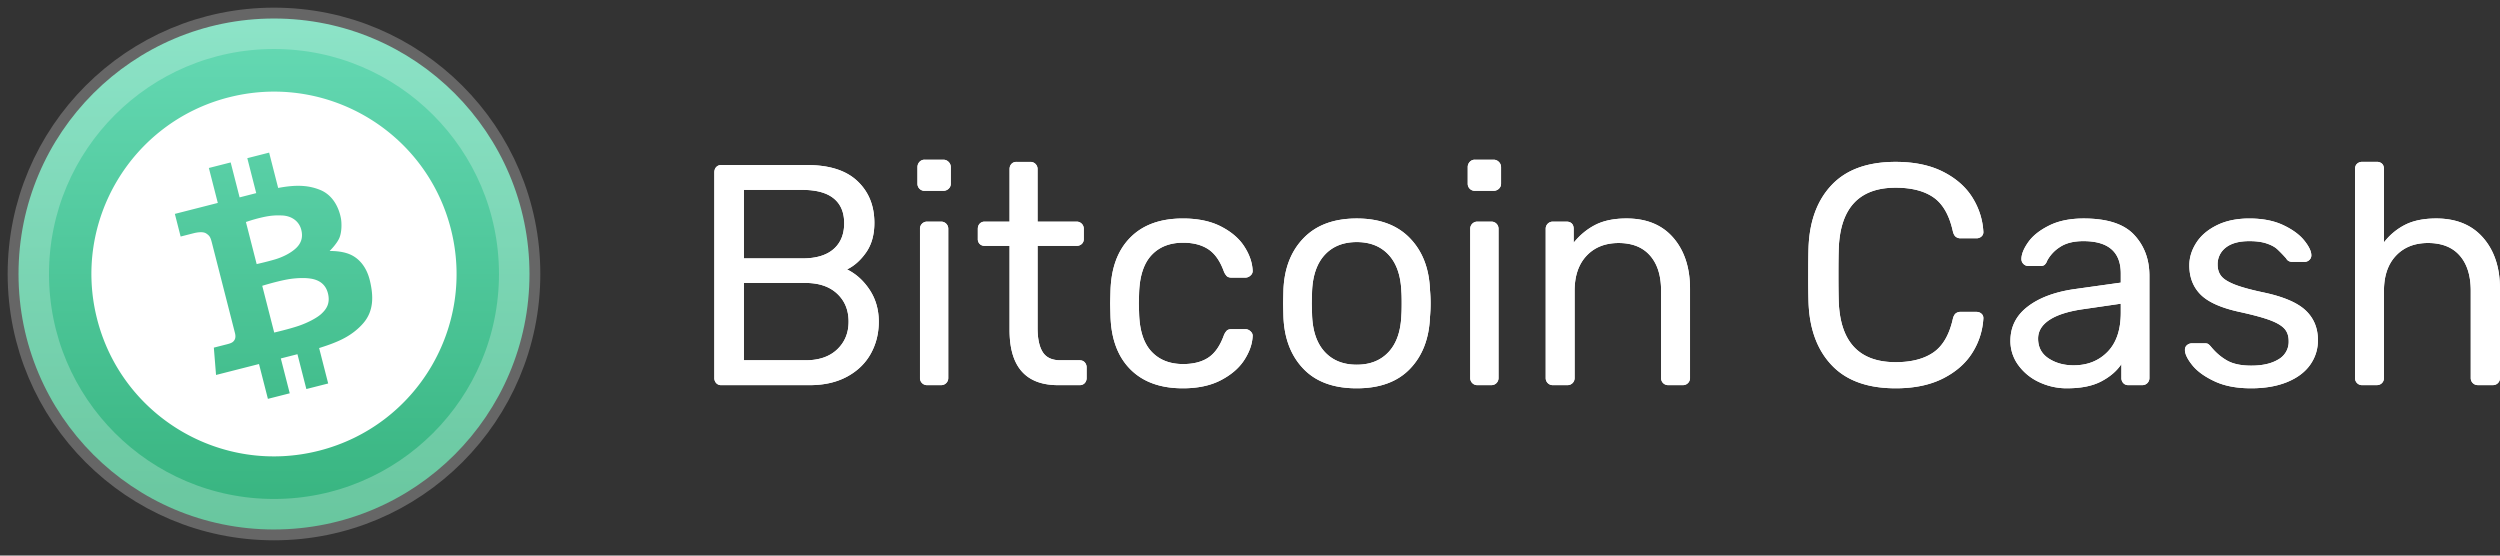 <svg width="135" height="30" fill="none" xmlns="http://www.w3.org/2000/svg"><rect width="100%" height="100%" fill="#333333" stroke="none"/><path d="M14.796 28.591c7.619 0 13.796-6.176 13.796-13.795C28.591 7.176 22.415 1 14.796 1 7.176 1 1 7.177 1 14.796s6.177 13.796 13.796 13.796z" fill="url(#a)"/><path d="M14.795 28.06c7.327 0 13.266-5.939 13.266-13.265 0-7.326-5.94-13.265-13.266-13.265S1.53 7.469 1.53 14.795c0 7.326 5.94 13.265 13.265 13.265z" stroke="#fff" stroke-opacity=".25" stroke-width="2.233"/><path d="M14.819 4.947a9.89 9.89 0 0 0-2.464.31v-.001c-5.274 1.346-8.458 6.71-7.11 11.978 1.348 5.269 6.716 8.449 11.99 7.102 5.276-1.346 8.459-6.708 7.111-11.977-1.137-4.446-5.137-7.404-9.527-7.412zm-.286 3.293.488 1.91c.893-.17 1.59-.17 2.268.106.878.357 1.081 1.313 1.123 1.543.04.23.053.69-.074 1.02-.126.332-.539.736-.539.736s.604-.025 1.083.175c.48.2.914.658 1.097 1.443.184.785.222 1.602-.361 2.278-.57.66-1.285.945-1.622 1.079l-.025.01c-.16.064-.438.16-.738.255l.489 1.913-1.179.3-.481-1.881-.898.229.482 1.882-1.179.3-.481-1.881-2.32.591-.119-1.476.705-.18c.237-.06.33-.107.406-.226.075-.119.06-.267.03-.383l-1.245-4.872c-.078-.305-.124-.381-.305-.502-.18-.121-.516-.058-.702-.01l-.682.174-.312-1.223 2.319-.592-.483-1.887 1.178-.3.483 1.887.897-.23-.482-1.887 1.179-.3zm.517 3.39c-.418 0-.71.064-1.034.141-.37.09-.736.218-.736.218l.58 2.272s.556-.124.981-.25c.426-.126.858-.342 1.141-.607.284-.267.399-.6.278-1.027-.121-.426-.5-.716-1.023-.741a4.345 4.345 0 0 0-.187-.005zm1.258 3.385a4.646 4.646 0 0 0-.814.078c-.594.11-1.333.34-1.333.34l.646 2.525s.786-.182 1.3-.355c.513-.172 1.018-.441 1.25-.659.232-.217.498-.532.35-1.11-.147-.577-.595-.72-.843-.774a2.723 2.723 0 0 0-.556-.045zM38.947 20.798a.352.352 0 0 1-.271-.11.397.397 0 0 1-.102-.28V9.32c0-.125.034-.224.102-.297a.352.352 0 0 1 .271-.11h4.636c1.2 0 2.105.288 2.716.865.612.577.917 1.33.917 2.258 0 .634-.147 1.164-.441 1.588-.295.424-.64.733-1.036.925.487.238.894.606 1.223 1.104.328.498.492 1.07.492 1.715 0 .634-.144 1.211-.433 1.732-.289.52-.716.934-1.282 1.24-.566.305-1.24.458-2.02.458h-4.772zm4.381-6.843c.736 0 1.296-.167 1.68-.5.386-.335.578-.802.578-1.402 0-.588-.19-1.035-.569-1.341-.379-.306-.942-.458-1.689-.458H40.17v3.701h3.158zm.17 5.501c.724 0 1.293-.195 1.706-.585.413-.391.62-.892.62-1.503 0-.623-.207-1.126-.62-1.511-.413-.385-.982-.578-1.706-.578H40.17v4.177h3.328zm6.435-9.151a.38.38 0 0 1-.39-.391v-.883c0-.113.036-.21.11-.289a.365.365 0 0 1 .28-.118h1.002c.113 0 .21.04.288.118.08.08.12.176.12.289v.883c0 .113-.04.207-.12.28a.409.409 0 0 1-.288.11h-1.002zm.136 10.493a.38.38 0 0 1-.39-.39v-8.049a.38.38 0 0 1 .39-.39h.747a.38.38 0 0 1 .39.39v8.048a.38.38 0 0 1-.39.39h-.747zm7.08 0c-1.754 0-2.632-.99-2.632-2.972v-4.55h-1.341a.367.367 0 0 1-.272-.102.367.367 0 0 1-.102-.272v-.543c0-.113.034-.207.102-.28a.352.352 0 0 1 .272-.11h1.341V9.133c0-.113.034-.207.102-.28a.352.352 0 0 1 .272-.11h.747a.38.38 0 0 1 .39.39v2.836h2.106a.38.38 0 0 1 .39.39v.543a.352.352 0 0 1-.11.272.397.397 0 0 1-.28.102h-2.105v4.431c0 .578.093 1.014.28 1.308.186.294.506.441.959.441h1.036c.113 0 .203.037.271.11a.397.397 0 0 1 .102.28v.561a.397.397 0 0 1-.102.28.352.352 0 0 1-.271.11h-1.155zm6.724.17c-1.211 0-2.156-.343-2.836-1.028-.679-.685-1.035-1.644-1.07-2.878l-.016-.679.017-.68c.034-1.233.39-2.192 1.07-2.877.679-.685 1.624-1.027 2.835-1.027.815 0 1.503.144 2.063.433.56.288.98.648 1.256 1.078.278.43.428.86.45 1.29a.311.311 0 0 1-.11.272.402.402 0 0 1-.28.119h-.747c-.113 0-.198-.026-.255-.077a.8.8 0 0 1-.17-.28c-.204-.554-.484-.948-.84-1.18-.357-.232-.807-.348-1.35-.348-.713 0-1.28.22-1.698.662-.419.442-.645 1.115-.68 2.02l-.016.595.017.594c.034.906.26 1.58.679 2.02.419.442.985.663 1.698.663.555 0 1.007-.116 1.358-.348.351-.232.628-.625.832-1.18a.8.8 0 0 1 .17-.28c.057-.051.142-.077.255-.077h.747c.102 0 .195.04.28.12.085.079.122.17.11.27-.022.42-.172.844-.45 1.274-.277.43-.696.793-1.256 1.087-.56.294-1.248.442-2.063.442zm9.39 0c-1.246 0-2.205-.351-2.878-1.053-.674-.702-1.033-1.636-1.079-2.802l-.017-.73.017-.73c.046-1.166.41-2.1 1.096-2.802.684-.701 1.638-1.052 2.86-1.052 1.223 0 2.177.35 2.862 1.052.684.702 1.05 1.636 1.095 2.802a8.078 8.078 0 0 1 0 1.46c-.045 1.166-.405 2.1-1.078 2.802-.674.702-1.633 1.053-2.878 1.053zm0-1.274c.724 0 1.298-.23 1.723-.688.424-.458.654-1.117.688-1.978.01-.113.017-.328.017-.645s-.006-.532-.017-.645c-.034-.86-.264-1.52-.688-1.978-.425-.459-.999-.688-1.723-.688-.725 0-1.3.23-1.724.688-.424.458-.654 1.118-.688 1.978l-.016.645.017.645c.033.86.263 1.52.687 1.978.425.459 1 .688 1.724.688zm6.384-9.39a.38.38 0 0 1-.39-.39v-.883a.41.41 0 0 1 .11-.289.366.366 0 0 1 .28-.118h1.002c.113 0 .209.04.288.118.08.08.12.176.12.289v.883c0 .113-.04.207-.12.28a.409.409 0 0 1-.288.11h-1.002zm.136 10.494a.38.38 0 0 1-.39-.39v-8.049a.38.38 0 0 1 .39-.39h.747a.38.38 0 0 1 .39.39v8.048a.38.38 0 0 1-.39.39h-.747zm4.075 0a.38.38 0 0 1-.39-.39v-8.049a.38.38 0 0 1 .39-.39h.73c.124 0 .22.033.288.101.068.068.102.165.102.289v.747c.34-.419.733-.741 1.18-.968.448-.226 1.005-.34 1.673-.34 1.087 0 1.93.349 2.53 1.045.6.696.9 1.616.9 2.759v4.805a.38.38 0 0 1-.39.39h-.782a.38.38 0 0 1-.28-.11.38.38 0 0 1-.11-.28v-4.703c0-.815-.198-1.449-.595-1.902-.396-.452-.962-.679-1.698-.679-.724 0-1.301.23-1.732.688-.43.458-.645 1.09-.645 1.893v4.703a.38.38 0 0 1-.39.39h-.781zm18.507.17c-1.505 0-2.651-.41-3.438-1.232-.787-.82-1.209-1.944-1.265-3.37a45.707 45.707 0 0 1-.017-1.494c0-.702.006-1.211.017-1.528.056-1.426.478-2.55 1.265-3.37.787-.821 1.933-1.232 3.438-1.232 1.008 0 1.862.179 2.564.535.702.357 1.231.824 1.588 1.401.356.577.551 1.194.585 1.85a.305.305 0 0 1-.11.247.395.395 0 0 1-.263.093h-.849a.412.412 0 0 1-.272-.085c-.068-.056-.119-.152-.153-.288-.192-.872-.54-1.483-1.044-1.834-.504-.35-1.186-.526-2.046-.526-1.969 0-2.994 1.098-3.073 3.294-.011.305-.017.775-.017 1.409s.006 1.115.017 1.443c.08 2.185 1.104 3.277 3.073 3.277.849 0 1.528-.175 2.038-.526.509-.351.86-.957 1.052-1.817.034-.136.085-.232.153-.289a.412.412 0 0 1 .272-.084h.849c.102 0 .189.03.263.093.074.062.11.144.11.246a3.857 3.857 0 0 1-.585 1.85c-.357.578-.886 1.045-1.588 1.402-.702.356-1.556.535-2.564.535zm9.271 0a3.494 3.494 0 0 1-1.537-.34 2.873 2.873 0 0 1-1.12-.925 2.188 2.188 0 0 1-.416-1.3c0-.746.305-1.358.917-1.833.611-.476 1.443-.793 2.495-.951l2.547-.357v-.492c0-1.166-.673-1.749-2.02-1.749-.521 0-.94.105-1.257.314a2 2 0 0 0-.696.739.546.546 0 0 1-.144.23.339.339 0 0 1-.212.059h-.663a.36.36 0 0 1-.263-.11.361.361 0 0 1-.11-.264c0-.26.122-.563.365-.908.243-.346.62-.646 1.129-.9.509-.255 1.132-.382 1.868-.382 1.268 0 2.176.294 2.725.883.549.588.824 1.324.824 2.207v5.518a.379.379 0 0 1-.391.39h-.747a.353.353 0 0 1-.272-.11.397.397 0 0 1-.102-.28v-.747c-.249.374-.611.685-1.086.934-.476.249-1.087.373-1.834.373zm.339-1.24c.748 0 1.359-.243 1.834-.73.476-.487.713-1.194.713-2.123V16.4l-1.986.289c-.815.113-1.432.305-1.851.577-.419.272-.628.611-.628 1.019 0 .464.189.82.569 1.07.379.248.829.373 1.349.373zm9.577 1.24c-.781 0-1.441-.128-1.978-.383-.538-.254-.937-.546-1.197-.874-.261-.328-.391-.6-.391-.815 0-.113.04-.2.119-.263a.404.404 0 0 1 .255-.093h.713c.068 0 .122.01.161.033.04.023.094.074.161.153.261.317.552.566.875.747.323.181.755.272 1.299.272.611 0 1.101-.113 1.469-.34a1.09 1.09 0 0 0 .551-.984c0-.283-.079-.51-.237-.68-.159-.17-.422-.322-.79-.458-.368-.136-.914-.283-1.638-.442-.985-.215-1.681-.526-2.089-.933-.407-.408-.611-.934-.611-1.58 0-.418.124-.823.373-1.213.249-.391.62-.708 1.113-.951.492-.244 1.078-.365 1.757-.365.713 0 1.322.119 1.825.356.504.238.883.515 1.138.832.255.317.382.583.382.798a.334.334 0 0 1-.11.255.377.377 0 0 1-.264.102h-.645c-.158 0-.272-.062-.339-.187a7.377 7.377 0 0 0-.484-.5c-.131-.12-.32-.222-.569-.306-.249-.085-.561-.128-.934-.128-.555 0-.979.116-1.274.348a1.12 1.12 0 0 0-.441.926c0 .237.062.438.187.602.124.165.362.317.713.459.351.141.872.286 1.562.433 1.075.226 1.837.549 2.284.968.447.418.67.956.67 1.613 0 .486-.138.928-.416 1.324-.277.396-.69.707-1.239.934-.549.226-1.203.34-1.961.34zm6.011-.17a.381.381 0 0 1-.281-.11.382.382 0 0 1-.11-.28V9.132c0-.125.037-.22.11-.289a.398.398 0 0 1 .281-.102h.781a.39.39 0 0 1 .288.102c.068.068.102.164.102.289v3.956a3.357 3.357 0 0 1 1.163-.96c.447-.22.999-.33 1.656-.33 1.086 0 1.933.348 2.538 1.044.606.696.908 1.616.908 2.759v4.805a.378.378 0 0 1-.39.39h-.798a.379.379 0 0 1-.391-.39v-4.703c0-.815-.198-1.449-.594-1.902-.396-.452-.968-.679-1.715-.679-.724 0-1.302.23-1.732.688-.43.458-.645 1.09-.645 1.893v4.703a.382.382 0 0 1-.11.28.38.38 0 0 1-.28.11h-.781z" fill="#fff"/><path d="M38.947 20.798a.352.352 0 0 1-.271-.11.397.397 0 0 1-.102-.28V9.32c0-.125.034-.224.102-.297a.352.352 0 0 1 .271-.11h4.636c1.2 0 2.105.288 2.716.865.612.577.917 1.33.917 2.258 0 .634-.147 1.164-.441 1.588-.295.424-.64.733-1.036.925.487.238.894.606 1.223 1.104.328.498.492 1.07.492 1.715 0 .634-.144 1.211-.433 1.732-.289.52-.716.934-1.282 1.24-.566.305-1.24.458-2.02.458h-4.772zm4.381-6.843c.736 0 1.296-.167 1.68-.5.386-.335.578-.802.578-1.402 0-.588-.19-1.035-.569-1.341-.379-.306-.942-.458-1.689-.458H40.17v3.701h3.158zm.17 5.501c.724 0 1.293-.195 1.706-.585.413-.391.62-.892.62-1.503 0-.623-.207-1.126-.62-1.511-.413-.385-.982-.578-1.706-.578H40.17v4.177h3.328zm6.435-9.151a.38.38 0 0 1-.39-.391v-.883c0-.113.036-.21.11-.289a.365.365 0 0 1 .28-.118h1.002c.113 0 .21.04.288.118.08.08.12.176.12.289v.883c0 .113-.04.207-.12.28a.409.409 0 0 1-.288.11h-1.002zm.136 10.493a.38.38 0 0 1-.39-.39v-8.049a.38.38 0 0 1 .39-.39h.747a.38.38 0 0 1 .39.39v8.048a.38.38 0 0 1-.39.39h-.747zm7.08 0c-1.754 0-2.632-.99-2.632-2.972v-4.55h-1.341a.367.367 0 0 1-.272-.102.367.367 0 0 1-.102-.272v-.543c0-.113.034-.207.102-.28a.352.352 0 0 1 .272-.11h1.341V9.133c0-.113.034-.207.102-.28a.352.352 0 0 1 .272-.11h.747a.38.38 0 0 1 .39.39v2.836h2.106a.38.38 0 0 1 .39.39v.543a.352.352 0 0 1-.11.272.397.397 0 0 1-.28.102h-2.105v4.431c0 .578.093 1.014.28 1.308.186.294.506.441.959.441h1.036c.113 0 .203.037.271.11a.397.397 0 0 1 .102.28v.561a.397.397 0 0 1-.102.28.352.352 0 0 1-.271.11h-1.155zm6.724.17c-1.211 0-2.156-.343-2.836-1.028-.679-.685-1.035-1.644-1.07-2.878l-.016-.679.017-.68c.034-1.233.39-2.192 1.07-2.877.679-.685 1.624-1.027 2.835-1.027.815 0 1.503.144 2.063.433.56.288.98.648 1.256 1.078.278.43.428.86.45 1.29a.311.311 0 0 1-.11.272.402.402 0 0 1-.28.119h-.747c-.113 0-.198-.026-.255-.077a.8.8 0 0 1-.17-.28c-.204-.554-.484-.948-.84-1.18-.357-.232-.807-.348-1.35-.348-.713 0-1.28.22-1.698.662-.419.442-.645 1.115-.68 2.02l-.016.595.017.594c.034.906.26 1.58.679 2.02.419.442.985.663 1.698.663.555 0 1.007-.116 1.358-.348.351-.232.628-.625.832-1.18a.8.8 0 0 1 .17-.28c.057-.051.142-.077.255-.077h.747c.102 0 .195.04.28.12.085.079.122.17.11.27-.022.42-.172.844-.45 1.274-.277.43-.696.793-1.256 1.087-.56.294-1.248.442-2.063.442zm9.39 0c-1.246 0-2.205-.351-2.878-1.053-.674-.702-1.033-1.636-1.079-2.802l-.017-.73.017-.73c.046-1.166.41-2.1 1.096-2.802.684-.701 1.638-1.052 2.86-1.052 1.223 0 2.177.35 2.862 1.052.684.702 1.05 1.636 1.095 2.802a8.078 8.078 0 0 1 0 1.46c-.045 1.166-.405 2.1-1.078 2.802-.674.702-1.633 1.053-2.878 1.053zm0-1.274c.724 0 1.298-.23 1.723-.688.424-.458.654-1.117.688-1.978.01-.113.017-.328.017-.645s-.006-.532-.017-.645c-.034-.86-.264-1.52-.688-1.978-.425-.459-.999-.688-1.723-.688-.725 0-1.3.23-1.724.688-.424.458-.654 1.118-.688 1.978l-.016.645.017.645c.033.86.263 1.52.687 1.978.425.459 1 .688 1.724.688zm6.384-9.39a.38.38 0 0 1-.39-.39v-.883a.41.41 0 0 1 .11-.289.366.366 0 0 1 .28-.118h1.002c.113 0 .209.04.288.118.08.08.12.176.12.289v.883c0 .113-.04.207-.12.28a.409.409 0 0 1-.288.11h-1.002zm.136 10.494a.38.38 0 0 1-.39-.39v-8.049a.38.38 0 0 1 .39-.39h.747a.38.38 0 0 1 .39.39v8.048a.38.38 0 0 1-.39.39h-.747zm4.075 0a.38.38 0 0 1-.39-.39v-8.049a.38.38 0 0 1 .39-.39h.73c.124 0 .22.033.288.101.068.068.102.165.102.289v.747c.34-.419.733-.741 1.18-.968.448-.226 1.005-.34 1.673-.34 1.087 0 1.93.349 2.53 1.045.6.696.9 1.616.9 2.759v4.805a.38.38 0 0 1-.39.39h-.782a.38.38 0 0 1-.28-.11.38.38 0 0 1-.11-.28v-4.703c0-.815-.198-1.449-.595-1.902-.396-.452-.962-.679-1.698-.679-.724 0-1.301.23-1.732.688-.43.458-.645 1.09-.645 1.893v4.703a.38.38 0 0 1-.39.39h-.781zm18.507.17c-1.505 0-2.651-.41-3.438-1.232-.787-.82-1.209-1.944-1.265-3.37a45.707 45.707 0 0 1-.017-1.494c0-.702.006-1.211.017-1.528.056-1.426.478-2.55 1.265-3.37.787-.821 1.933-1.232 3.438-1.232 1.008 0 1.862.179 2.564.535.702.357 1.231.824 1.588 1.401.356.577.551 1.194.585 1.85a.305.305 0 0 1-.11.247.395.395 0 0 1-.263.093h-.849a.412.412 0 0 1-.272-.085c-.068-.056-.119-.152-.153-.288-.192-.872-.54-1.483-1.044-1.834-.504-.35-1.186-.526-2.046-.526-1.969 0-2.994 1.098-3.073 3.294-.011.305-.017.775-.017 1.409s.006 1.115.017 1.443c.08 2.185 1.104 3.277 3.073 3.277.849 0 1.528-.175 2.038-.526.509-.351.86-.957 1.052-1.817.034-.136.085-.232.153-.289a.412.412 0 0 1 .272-.084h.849c.102 0 .189.03.263.093.074.062.11.144.11.246a3.857 3.857 0 0 1-.585 1.85c-.357.578-.886 1.045-1.588 1.402-.702.356-1.556.535-2.564.535zm9.271 0a3.494 3.494 0 0 1-1.537-.34 2.873 2.873 0 0 1-1.12-.925 2.188 2.188 0 0 1-.416-1.3c0-.746.305-1.358.917-1.833.611-.476 1.443-.793 2.495-.951l2.547-.357v-.492c0-1.166-.673-1.749-2.02-1.749-.521 0-.94.105-1.257.314a2 2 0 0 0-.696.739.546.546 0 0 1-.144.23.339.339 0 0 1-.212.059h-.663a.36.36 0 0 1-.263-.11.361.361 0 0 1-.11-.264c0-.26.122-.563.365-.908.243-.346.62-.646 1.129-.9.509-.255 1.132-.382 1.868-.382 1.268 0 2.176.294 2.725.883.549.588.824 1.324.824 2.207v5.518a.379.379 0 0 1-.391.39h-.747a.353.353 0 0 1-.272-.11.397.397 0 0 1-.102-.28v-.747c-.249.374-.611.685-1.086.934-.476.249-1.087.373-1.834.373zm.339-1.24c.748 0 1.359-.243 1.834-.73.476-.487.713-1.194.713-2.123V16.4l-1.986.289c-.815.113-1.432.305-1.851.577-.419.272-.628.611-.628 1.019 0 .464.189.82.569 1.07.379.248.829.373 1.349.373zm9.577 1.24c-.781 0-1.441-.128-1.978-.383-.538-.254-.937-.546-1.197-.874-.261-.328-.391-.6-.391-.815 0-.113.04-.2.119-.263a.404.404 0 0 1 .255-.093h.713c.068 0 .122.01.161.033.04.023.094.074.161.153.261.317.552.566.875.747.323.181.755.272 1.299.272.611 0 1.101-.113 1.469-.34a1.09 1.09 0 0 0 .551-.984c0-.283-.079-.51-.237-.68-.159-.17-.422-.322-.79-.458-.368-.136-.914-.283-1.638-.442-.985-.215-1.681-.526-2.089-.933-.407-.408-.611-.934-.611-1.58 0-.418.124-.823.373-1.213.249-.391.62-.708 1.113-.951.492-.244 1.078-.365 1.757-.365.713 0 1.322.119 1.825.356.504.238.883.515 1.138.832.255.317.382.583.382.798a.334.334 0 0 1-.11.255.377.377 0 0 1-.264.102h-.645c-.158 0-.272-.062-.339-.187a7.377 7.377 0 0 0-.484-.5c-.131-.12-.32-.222-.569-.306-.249-.085-.561-.128-.934-.128-.555 0-.979.116-1.274.348a1.12 1.12 0 0 0-.441.926c0 .237.062.438.187.602.124.165.362.317.713.459.351.141.872.286 1.562.433 1.075.226 1.837.549 2.284.968.447.418.67.956.67 1.613 0 .486-.138.928-.416 1.324-.277.396-.69.707-1.239.934-.549.226-1.203.34-1.961.34zm6.011-.17a.381.381 0 0 1-.281-.11.382.382 0 0 1-.11-.28V9.132c0-.125.037-.22.11-.289a.398.398 0 0 1 .281-.102h.781a.39.39 0 0 1 .288.102c.068.068.102.164.102.289v3.956a3.357 3.357 0 0 1 1.163-.96c.447-.22.999-.33 1.656-.33 1.086 0 1.933.348 2.538 1.044.606.696.908 1.616.908 2.759v4.805a.378.378 0 0 1-.39.39h-.798a.379.379 0 0 1-.391-.39v-4.703c0-.815-.198-1.449-.594-1.902-.396-.452-.968-.679-1.715-.679-.724 0-1.302.23-1.732.688-.43.458-.645 1.09-.645 1.893v4.703a.382.382 0 0 1-.11.28.38.38 0 0 1-.28.11h-.781z" fill="#fff"/><defs><linearGradient id="a" x1="14.796" y1="1" x2="14.796" y2="28.591" gradientUnits="userSpaceOnUse"><stop stop-color="#66DAB5"/><stop offset="1" stop-color="#36B37E"/></linearGradient></defs></svg>